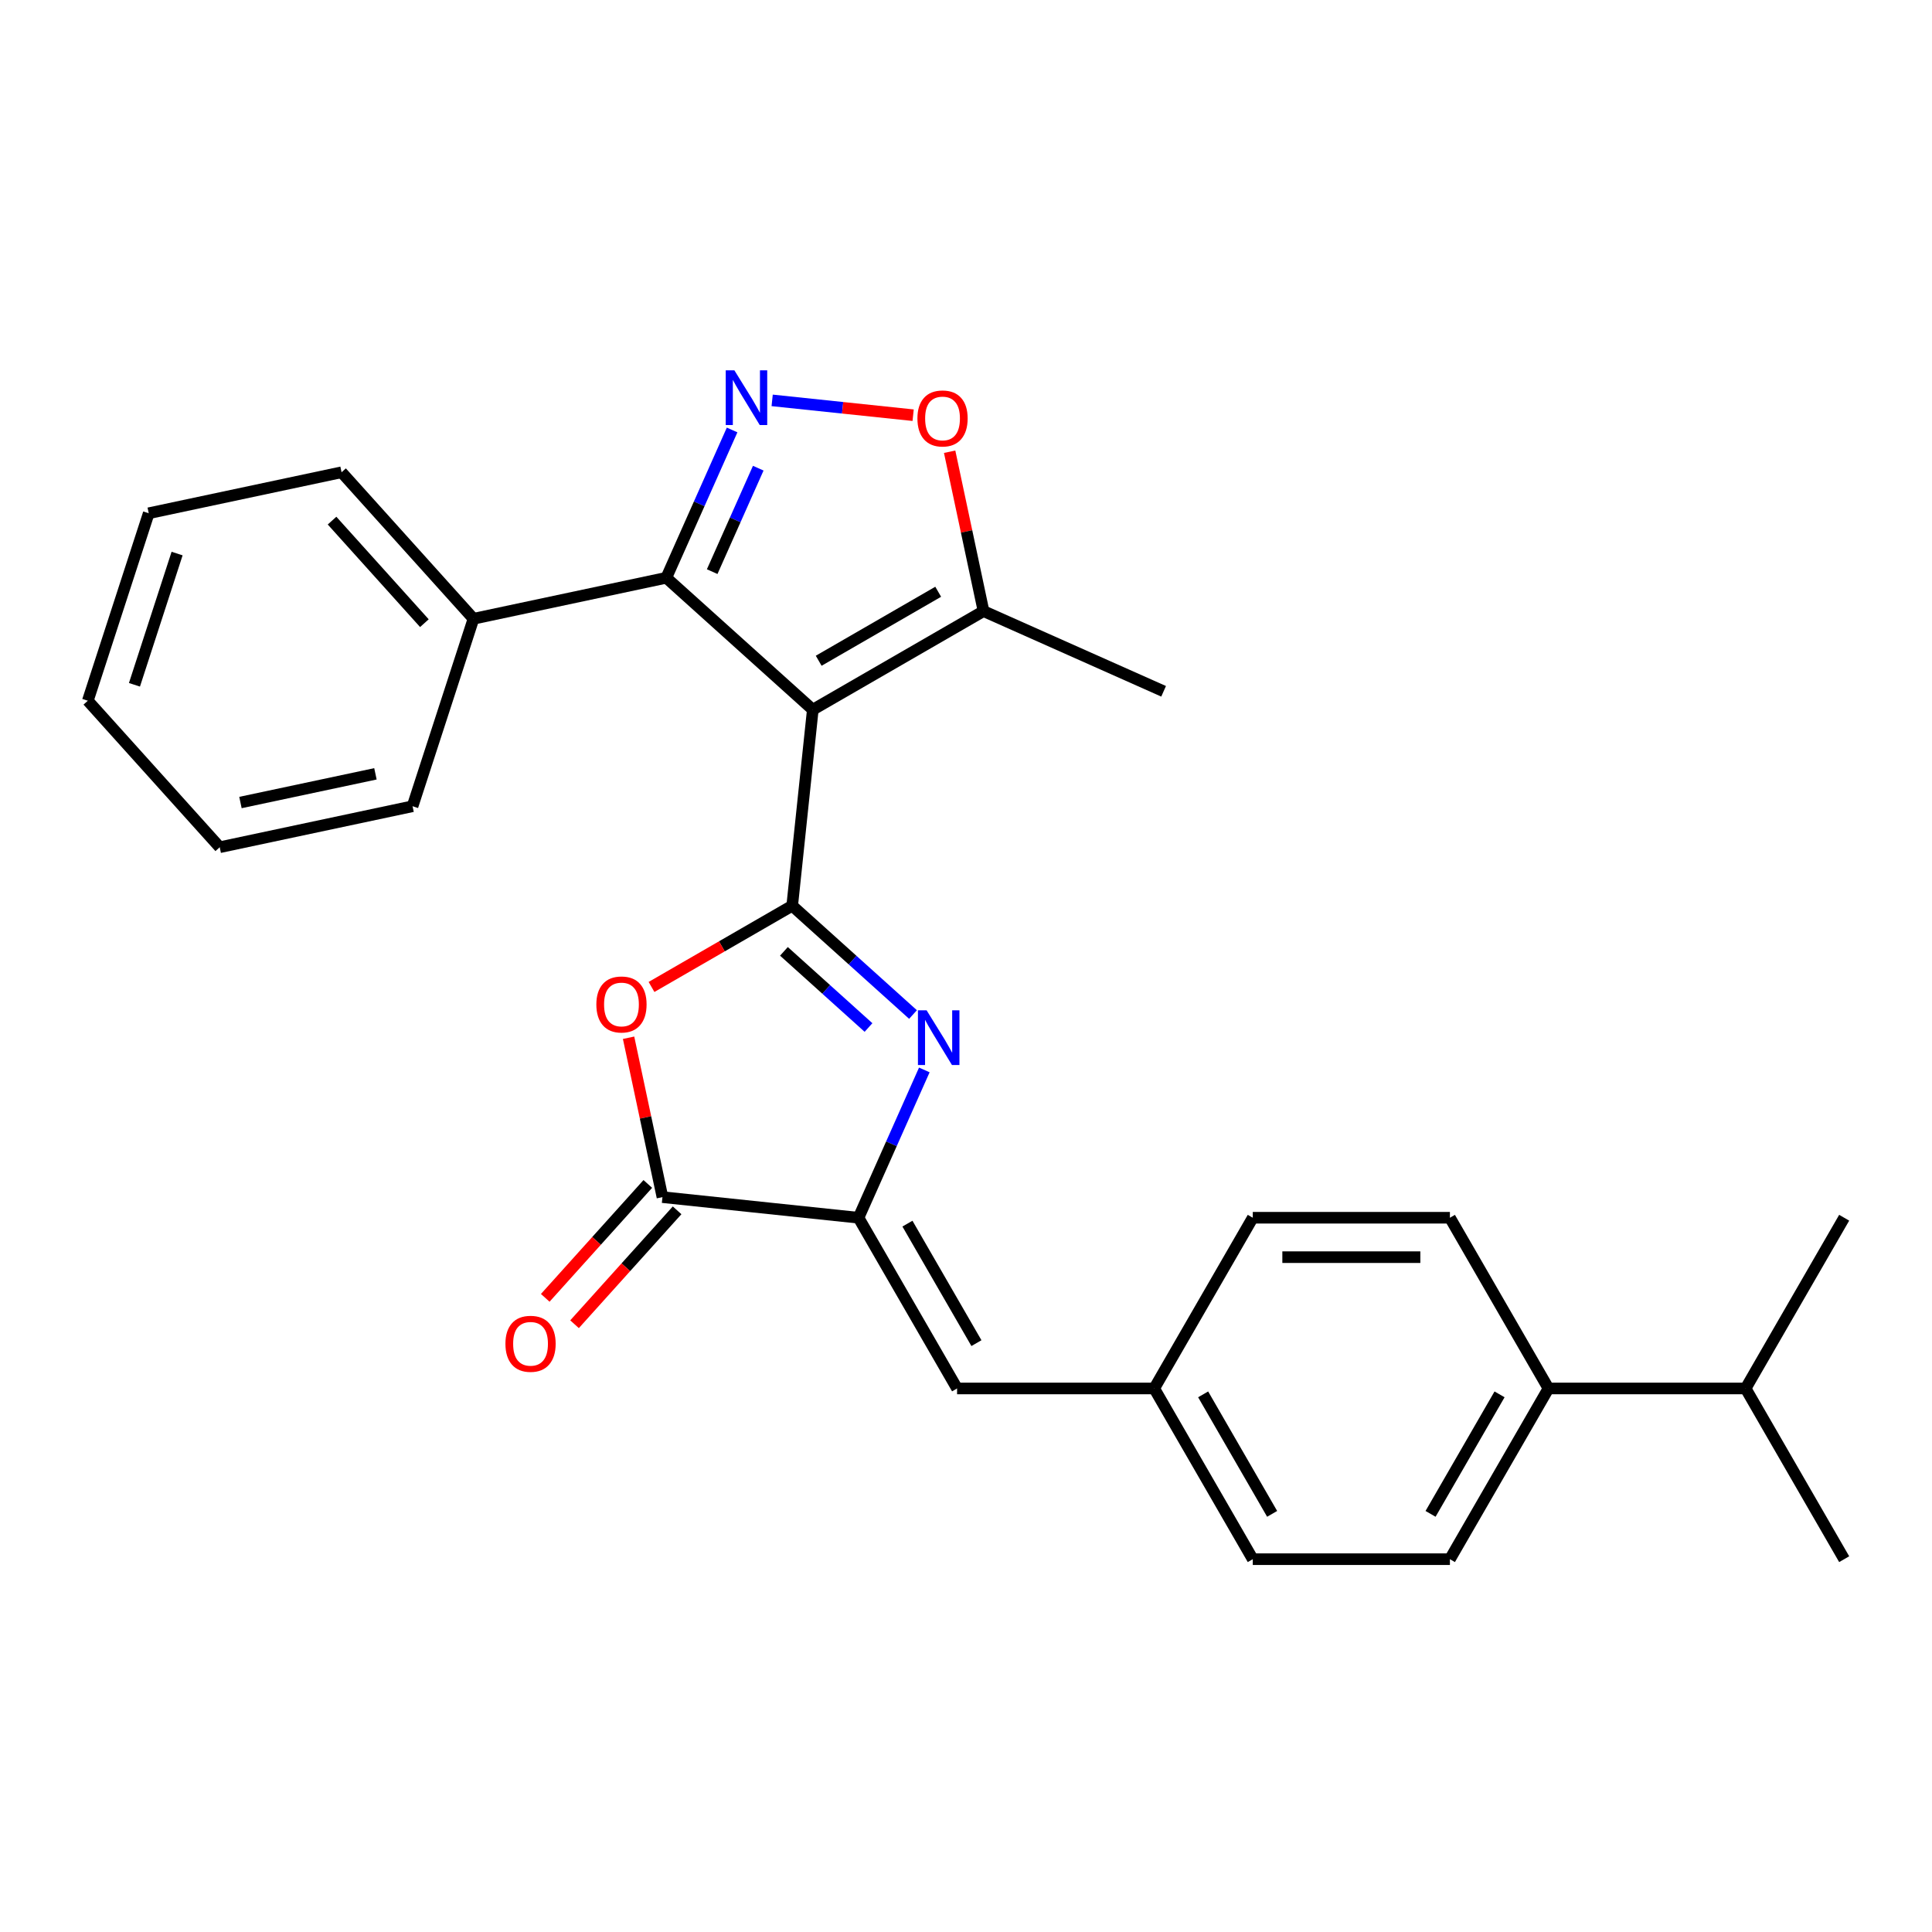<?xml version='1.0' encoding='iso-8859-1'?>
<svg version='1.1' baseProfile='full'
              xmlns='http://www.w3.org/2000/svg'
                      xmlns:rdkit='http://www.rdkit.org/xml'
                      xmlns:xlink='http://www.w3.org/1999/xlink'
                  xml:space='preserve'
width='1000px' height='1000px' viewBox='0 0 1000 1000'>
<!-- END OF HEADER -->
<rect style='opacity:1.0;fill:#FFFFFF;stroke:none' width='1000' height='1000' x='0' y='0'> </rect>
<path class='bond-0' d='M 410.037,468.809 L 420.703,367.331' style='fill:none;fill-rule:evenodd;stroke:#000000;stroke-width:6px;stroke-linecap:butt;stroke-linejoin:miter;stroke-opacity:1' />
<path class='bond-1' d='M 410.037,468.809 L 441.306,496.963' style='fill:none;fill-rule:evenodd;stroke:#000000;stroke-width:6px;stroke-linecap:butt;stroke-linejoin:miter;stroke-opacity:1' />
<path class='bond-1' d='M 441.306,496.963 L 472.574,525.117' style='fill:none;fill-rule:evenodd;stroke:#0000FF;stroke-width:6px;stroke-linecap:butt;stroke-linejoin:miter;stroke-opacity:1' />
<path class='bond-1' d='M 405.762,492.421 L 427.65,512.129' style='fill:none;fill-rule:evenodd;stroke:#000000;stroke-width:6px;stroke-linecap:butt;stroke-linejoin:miter;stroke-opacity:1' />
<path class='bond-1' d='M 427.65,512.129 L 449.538,531.837' style='fill:none;fill-rule:evenodd;stroke:#0000FF;stroke-width:6px;stroke-linecap:butt;stroke-linejoin:miter;stroke-opacity:1' />
<path class='bond-2' d='M 410.037,468.809 L 373.629,489.829' style='fill:none;fill-rule:evenodd;stroke:#000000;stroke-width:6px;stroke-linecap:butt;stroke-linejoin:miter;stroke-opacity:1' />
<path class='bond-2' d='M 373.629,489.829 L 337.222,510.849' style='fill:none;fill-rule:evenodd;stroke:#FF0000;stroke-width:6px;stroke-linecap:butt;stroke-linejoin:miter;stroke-opacity:1' />
<path class='bond-5' d='M 420.703,367.331 L 344.875,299.056' style='fill:none;fill-rule:evenodd;stroke:#000000;stroke-width:6px;stroke-linecap:butt;stroke-linejoin:miter;stroke-opacity:1' />
<path class='bond-8' d='M 420.703,367.331 L 509.069,316.313' style='fill:none;fill-rule:evenodd;stroke:#000000;stroke-width:6px;stroke-linecap:butt;stroke-linejoin:miter;stroke-opacity:1' />
<path class='bond-8' d='M 423.754,342.005 L 485.61,306.293' style='fill:none;fill-rule:evenodd;stroke:#000000;stroke-width:6px;stroke-linecap:butt;stroke-linejoin:miter;stroke-opacity:1' />
<path class='bond-4' d='M 478.425,553.796 L 461.394,592.048' style='fill:none;fill-rule:evenodd;stroke:#0000FF;stroke-width:6px;stroke-linecap:butt;stroke-linejoin:miter;stroke-opacity:1' />
<path class='bond-4' d='M 461.394,592.048 L 444.363,630.3' style='fill:none;fill-rule:evenodd;stroke:#000000;stroke-width:6px;stroke-linecap:butt;stroke-linejoin:miter;stroke-opacity:1' />
<path class='bond-6' d='M 325.35,537.138 L 334.118,578.386' style='fill:none;fill-rule:evenodd;stroke:#FF0000;stroke-width:6px;stroke-linecap:butt;stroke-linejoin:miter;stroke-opacity:1' />
<path class='bond-6' d='M 334.118,578.386 L 342.885,619.634' style='fill:none;fill-rule:evenodd;stroke:#000000;stroke-width:6px;stroke-linecap:butt;stroke-linejoin:miter;stroke-opacity:1' />
<path class='bond-3' d='M 378.937,222.552 L 361.906,260.804' style='fill:none;fill-rule:evenodd;stroke:#0000FF;stroke-width:6px;stroke-linecap:butt;stroke-linejoin:miter;stroke-opacity:1' />
<path class='bond-3' d='M 361.906,260.804 L 344.875,299.056' style='fill:none;fill-rule:evenodd;stroke:#000000;stroke-width:6px;stroke-linecap:butt;stroke-linejoin:miter;stroke-opacity:1' />
<path class='bond-3' d='M 392.47,242.328 L 380.549,269.104' style='fill:none;fill-rule:evenodd;stroke:#0000FF;stroke-width:6px;stroke-linecap:butt;stroke-linejoin:miter;stroke-opacity:1' />
<path class='bond-3' d='M 380.549,269.104 L 368.627,295.88' style='fill:none;fill-rule:evenodd;stroke:#000000;stroke-width:6px;stroke-linecap:butt;stroke-linejoin:miter;stroke-opacity:1' />
<path class='bond-28' d='M 399.668,207.238 L 436.153,211.072' style='fill:none;fill-rule:evenodd;stroke:#0000FF;stroke-width:6px;stroke-linecap:butt;stroke-linejoin:miter;stroke-opacity:1' />
<path class='bond-28' d='M 436.153,211.072 L 472.638,214.907' style='fill:none;fill-rule:evenodd;stroke:#FF0000;stroke-width:6px;stroke-linecap:butt;stroke-linejoin:miter;stroke-opacity:1' />
<path class='bond-9' d='M 444.363,630.3 L 495.381,718.666' style='fill:none;fill-rule:evenodd;stroke:#000000;stroke-width:6px;stroke-linecap:butt;stroke-linejoin:miter;stroke-opacity:1' />
<path class='bond-9' d='M 469.689,633.351 L 505.402,695.207' style='fill:none;fill-rule:evenodd;stroke:#000000;stroke-width:6px;stroke-linecap:butt;stroke-linejoin:miter;stroke-opacity:1' />
<path class='bond-27' d='M 444.363,630.3 L 342.885,619.634' style='fill:none;fill-rule:evenodd;stroke:#000000;stroke-width:6px;stroke-linecap:butt;stroke-linejoin:miter;stroke-opacity:1' />
<path class='bond-11' d='M 344.875,299.056 L 245.068,320.27' style='fill:none;fill-rule:evenodd;stroke:#000000;stroke-width:6px;stroke-linecap:butt;stroke-linejoin:miter;stroke-opacity:1' />
<path class='bond-10' d='M 335.303,612.806 L 308.76,642.285' style='fill:none;fill-rule:evenodd;stroke:#000000;stroke-width:6px;stroke-linecap:butt;stroke-linejoin:miter;stroke-opacity:1' />
<path class='bond-10' d='M 308.76,642.285 L 282.217,671.763' style='fill:none;fill-rule:evenodd;stroke:#FF0000;stroke-width:6px;stroke-linecap:butt;stroke-linejoin:miter;stroke-opacity:1' />
<path class='bond-10' d='M 350.468,626.462 L 323.926,655.94' style='fill:none;fill-rule:evenodd;stroke:#000000;stroke-width:6px;stroke-linecap:butt;stroke-linejoin:miter;stroke-opacity:1' />
<path class='bond-10' d='M 323.926,655.94 L 297.383,685.419' style='fill:none;fill-rule:evenodd;stroke:#FF0000;stroke-width:6px;stroke-linecap:butt;stroke-linejoin:miter;stroke-opacity:1' />
<path class='bond-7' d='M 491.534,233.817 L 500.301,275.065' style='fill:none;fill-rule:evenodd;stroke:#FF0000;stroke-width:6px;stroke-linecap:butt;stroke-linejoin:miter;stroke-opacity:1' />
<path class='bond-7' d='M 500.301,275.065 L 509.069,316.313' style='fill:none;fill-rule:evenodd;stroke:#000000;stroke-width:6px;stroke-linecap:butt;stroke-linejoin:miter;stroke-opacity:1' />
<path class='bond-19' d='M 509.069,316.313 L 602.284,357.815' style='fill:none;fill-rule:evenodd;stroke:#000000;stroke-width:6px;stroke-linecap:butt;stroke-linejoin:miter;stroke-opacity:1' />
<path class='bond-13' d='M 495.381,718.666 L 597.418,718.666' style='fill:none;fill-rule:evenodd;stroke:#000000;stroke-width:6px;stroke-linecap:butt;stroke-linejoin:miter;stroke-opacity:1' />
<path class='bond-20' d='M 245.068,320.27 L 176.792,244.442' style='fill:none;fill-rule:evenodd;stroke:#000000;stroke-width:6px;stroke-linecap:butt;stroke-linejoin:miter;stroke-opacity:1' />
<path class='bond-20' d='M 219.661,322.551 L 171.868,269.472' style='fill:none;fill-rule:evenodd;stroke:#000000;stroke-width:6px;stroke-linecap:butt;stroke-linejoin:miter;stroke-opacity:1' />
<path class='bond-21' d='M 245.068,320.27 L 213.537,417.313' style='fill:none;fill-rule:evenodd;stroke:#000000;stroke-width:6px;stroke-linecap:butt;stroke-linejoin:miter;stroke-opacity:1' />
<path class='bond-12' d='M 801.491,718.666 L 750.472,807.032' style='fill:none;fill-rule:evenodd;stroke:#000000;stroke-width:6px;stroke-linecap:butt;stroke-linejoin:miter;stroke-opacity:1' />
<path class='bond-12' d='M 776.165,721.717 L 740.452,783.573' style='fill:none;fill-rule:evenodd;stroke:#000000;stroke-width:6px;stroke-linecap:butt;stroke-linejoin:miter;stroke-opacity:1' />
<path class='bond-16' d='M 801.491,718.666 L 903.527,718.666' style='fill:none;fill-rule:evenodd;stroke:#000000;stroke-width:6px;stroke-linecap:butt;stroke-linejoin:miter;stroke-opacity:1' />
<path class='bond-29' d='M 801.491,718.666 L 750.472,630.3' style='fill:none;fill-rule:evenodd;stroke:#000000;stroke-width:6px;stroke-linecap:butt;stroke-linejoin:miter;stroke-opacity:1' />
<path class='bond-17' d='M 597.418,718.666 L 648.436,630.3' style='fill:none;fill-rule:evenodd;stroke:#000000;stroke-width:6px;stroke-linecap:butt;stroke-linejoin:miter;stroke-opacity:1' />
<path class='bond-18' d='M 597.418,718.666 L 648.436,807.032' style='fill:none;fill-rule:evenodd;stroke:#000000;stroke-width:6px;stroke-linecap:butt;stroke-linejoin:miter;stroke-opacity:1' />
<path class='bond-18' d='M 622.744,721.717 L 658.456,783.573' style='fill:none;fill-rule:evenodd;stroke:#000000;stroke-width:6px;stroke-linecap:butt;stroke-linejoin:miter;stroke-opacity:1' />
<path class='bond-14' d='M 750.472,807.032 L 648.436,807.032' style='fill:none;fill-rule:evenodd;stroke:#000000;stroke-width:6px;stroke-linecap:butt;stroke-linejoin:miter;stroke-opacity:1' />
<path class='bond-15' d='M 750.472,630.3 L 648.436,630.3' style='fill:none;fill-rule:evenodd;stroke:#000000;stroke-width:6px;stroke-linecap:butt;stroke-linejoin:miter;stroke-opacity:1' />
<path class='bond-15' d='M 735.167,650.707 L 663.741,650.707' style='fill:none;fill-rule:evenodd;stroke:#000000;stroke-width:6px;stroke-linecap:butt;stroke-linejoin:miter;stroke-opacity:1' />
<path class='bond-22' d='M 903.527,718.666 L 954.545,807.032' style='fill:none;fill-rule:evenodd;stroke:#000000;stroke-width:6px;stroke-linecap:butt;stroke-linejoin:miter;stroke-opacity:1' />
<path class='bond-23' d='M 903.527,718.666 L 954.545,630.3' style='fill:none;fill-rule:evenodd;stroke:#000000;stroke-width:6px;stroke-linecap:butt;stroke-linejoin:miter;stroke-opacity:1' />
<path class='bond-24' d='M 176.792,244.442 L 76.986,265.657' style='fill:none;fill-rule:evenodd;stroke:#000000;stroke-width:6px;stroke-linecap:butt;stroke-linejoin:miter;stroke-opacity:1' />
<path class='bond-25' d='M 213.537,417.313 L 113.73,438.527' style='fill:none;fill-rule:evenodd;stroke:#000000;stroke-width:6px;stroke-linecap:butt;stroke-linejoin:miter;stroke-opacity:1' />
<path class='bond-25' d='M 194.323,400.534 L 124.458,415.384' style='fill:none;fill-rule:evenodd;stroke:#000000;stroke-width:6px;stroke-linecap:butt;stroke-linejoin:miter;stroke-opacity:1' />
<path class='bond-30' d='M 76.986,265.657 L 45.455,362.699' style='fill:none;fill-rule:evenodd;stroke:#000000;stroke-width:6px;stroke-linecap:butt;stroke-linejoin:miter;stroke-opacity:1' />
<path class='bond-30' d='M 91.664,286.519 L 69.593,354.449' style='fill:none;fill-rule:evenodd;stroke:#000000;stroke-width:6px;stroke-linecap:butt;stroke-linejoin:miter;stroke-opacity:1' />
<path class='bond-26' d='M 113.73,438.527 L 45.455,362.699' style='fill:none;fill-rule:evenodd;stroke:#000000;stroke-width:6px;stroke-linecap:butt;stroke-linejoin:miter;stroke-opacity:1' />
<path  class='atom-2' d='M 479.605 522.925
L 488.885 537.925
Q 489.805 539.405, 491.285 542.085
Q 492.765 544.765, 492.845 544.925
L 492.845 522.925
L 496.605 522.925
L 496.605 551.245
L 492.725 551.245
L 482.765 534.845
Q 481.605 532.925, 480.365 530.725
Q 479.165 528.525, 478.805 527.845
L 478.805 551.245
L 475.125 551.245
L 475.125 522.925
L 479.605 522.925
' fill='#0000FF'/>
<path  class='atom-3' d='M 308.671 519.907
Q 308.671 513.107, 312.031 509.307
Q 315.391 505.507, 321.671 505.507
Q 327.951 505.507, 331.311 509.307
Q 334.671 513.107, 334.671 519.907
Q 334.671 526.787, 331.271 530.707
Q 327.871 534.587, 321.671 534.587
Q 315.431 534.587, 312.031 530.707
Q 308.671 526.827, 308.671 519.907
M 321.671 531.387
Q 325.991 531.387, 328.311 528.507
Q 330.671 525.587, 330.671 519.907
Q 330.671 514.347, 328.311 511.547
Q 325.991 508.707, 321.671 508.707
Q 317.351 508.707, 314.991 511.507
Q 312.671 514.307, 312.671 519.907
Q 312.671 525.627, 314.991 528.507
Q 317.351 531.387, 321.671 531.387
' fill='#FF0000'/>
<path  class='atom-4' d='M 380.117 191.681
L 389.397 206.681
Q 390.317 208.161, 391.797 210.841
Q 393.277 213.521, 393.357 213.681
L 393.357 191.681
L 397.117 191.681
L 397.117 220.001
L 393.237 220.001
L 383.277 203.601
Q 382.117 201.681, 380.877 199.481
Q 379.677 197.281, 379.317 196.601
L 379.317 220.001
L 375.637 220.001
L 375.637 191.681
L 380.117 191.681
' fill='#0000FF'/>
<path  class='atom-8' d='M 474.854 216.586
Q 474.854 209.786, 478.214 205.986
Q 481.574 202.186, 487.854 202.186
Q 494.134 202.186, 497.494 205.986
Q 500.854 209.786, 500.854 216.586
Q 500.854 223.466, 497.454 227.386
Q 494.054 231.266, 487.854 231.266
Q 481.614 231.266, 478.214 227.386
Q 474.854 223.506, 474.854 216.586
M 487.854 228.066
Q 492.174 228.066, 494.494 225.186
Q 496.854 222.266, 496.854 216.586
Q 496.854 211.026, 494.494 208.226
Q 492.174 205.386, 487.854 205.386
Q 483.534 205.386, 481.174 208.186
Q 478.854 210.986, 478.854 216.586
Q 478.854 222.306, 481.174 225.186
Q 483.534 228.066, 487.854 228.066
' fill='#FF0000'/>
<path  class='atom-11' d='M 261.61 695.542
Q 261.61 688.742, 264.97 684.942
Q 268.33 681.142, 274.61 681.142
Q 280.89 681.142, 284.25 684.942
Q 287.61 688.742, 287.61 695.542
Q 287.61 702.422, 284.21 706.342
Q 280.81 710.222, 274.61 710.222
Q 268.37 710.222, 264.97 706.342
Q 261.61 702.462, 261.61 695.542
M 274.61 707.022
Q 278.93 707.022, 281.25 704.142
Q 283.61 701.222, 283.61 695.542
Q 283.61 689.982, 281.25 687.182
Q 278.93 684.342, 274.61 684.342
Q 270.29 684.342, 267.93 687.142
Q 265.61 689.942, 265.61 695.542
Q 265.61 701.262, 267.93 704.142
Q 270.29 707.022, 274.61 707.022
' fill='#FF0000'/>
</svg>
